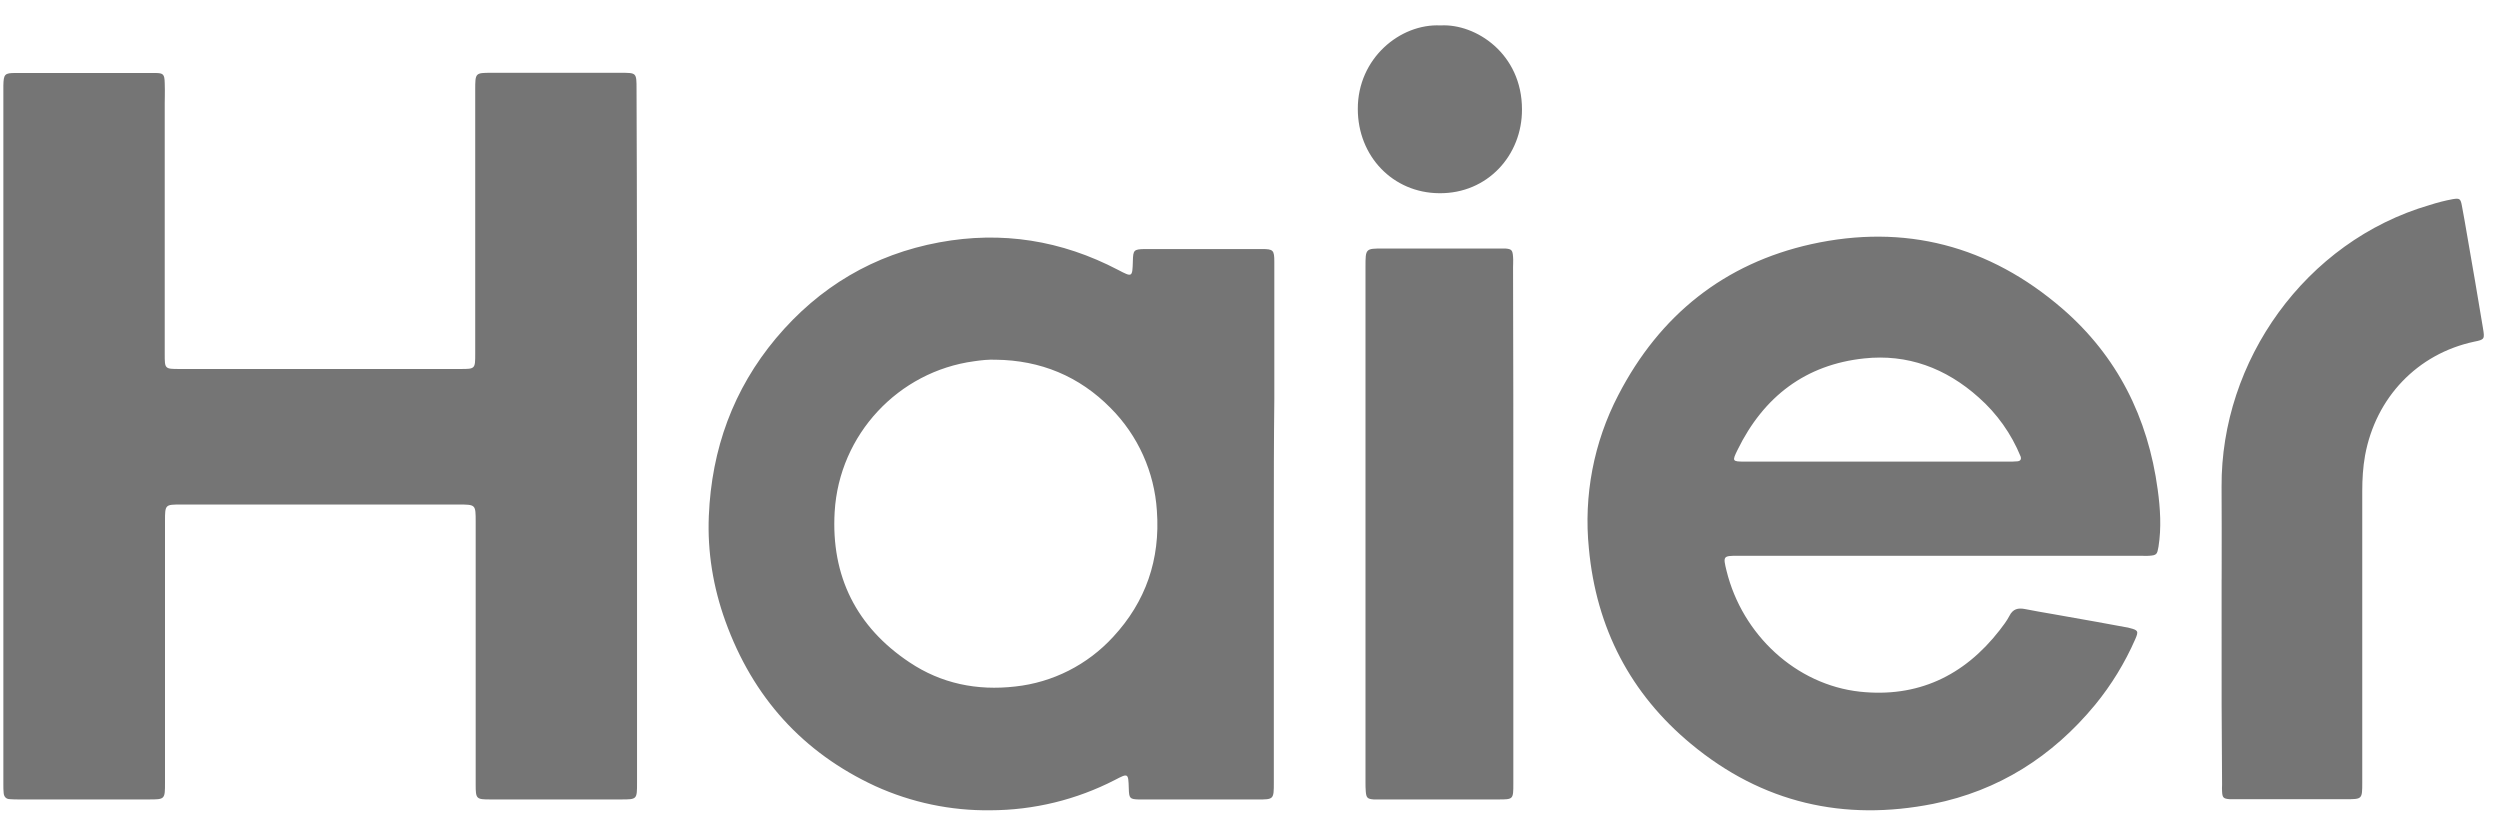 <?xml version="1.0" encoding="UTF-8"?> <svg xmlns="http://www.w3.org/2000/svg" width="81" height="27" viewBox="0 0 81 27" fill="none"> <path fill-rule="evenodd" clip-rule="evenodd" d="M49.312 3.542C49.312 1.741 47.816 0.758 46.674 0.824C45.367 0.758 43.986 1.891 43.993 3.533C43.993 5.059 45.127 6.251 46.633 6.26C48.196 6.277 49.321 5.026 49.312 3.542ZM20.64 25.361V14.163C20.64 10.404 20.64 6.652 20.624 2.892C20.624 2.621 20.624 2.487 20.558 2.421C20.494 2.359 20.368 2.359 20.12 2.359H15.926C15.397 2.359 15.397 2.359 15.397 2.917V11.463C15.397 11.71 15.397 11.832 15.335 11.893C15.275 11.955 15.155 11.955 14.917 11.955H5.817C5.577 11.955 5.458 11.955 5.397 11.893C5.337 11.834 5.337 11.712 5.337 11.472V3.349C5.337 3.277 5.337 3.203 5.34 3.13C5.343 2.984 5.342 2.837 5.337 2.69C5.329 2.407 5.297 2.365 5.023 2.365H0.498C0.151 2.365 0.117 2.407 0.109 2.766V25.427C0.109 25.51 0.109 25.6 0.118 25.685C0.125 25.809 0.192 25.893 0.325 25.893C0.423 25.902 0.514 25.902 0.614 25.902H4.808C5.076 25.902 5.212 25.902 5.278 25.834C5.346 25.765 5.346 25.63 5.346 25.36V16.881C5.346 16.347 5.354 16.347 5.859 16.347H14.859C15.136 16.347 15.275 16.347 15.344 16.417C15.412 16.486 15.412 16.627 15.412 16.906V25.418C15.412 25.884 15.43 25.902 15.884 25.902H20.111C20.375 25.902 20.508 25.902 20.574 25.835C20.64 25.768 20.64 25.633 20.64 25.361ZM41.272 25.344V16.999V16.998C41.272 15.639 41.272 14.281 41.288 12.922V8.486C41.288 8.102 41.255 8.069 40.882 8.069H37.078C36.738 8.078 36.713 8.103 36.705 8.454C36.697 8.722 36.693 8.855 36.632 8.891C36.572 8.926 36.456 8.865 36.225 8.744C34.389 7.785 32.462 7.478 30.435 7.852C28.318 8.244 26.547 9.286 25.14 10.962C23.76 12.613 23.056 14.546 22.966 16.715C22.917 17.882 23.106 19.024 23.502 20.125C24.396 22.601 26.018 24.385 28.358 25.469C29.53 26.002 30.804 26.27 32.09 26.253C33.493 26.25 34.877 25.913 36.126 25.269C36.339 25.158 36.447 25.102 36.503 25.135C36.561 25.168 36.565 25.296 36.573 25.553C36.582 25.869 36.606 25.894 36.904 25.903H40.743C41.002 25.903 41.135 25.903 41.203 25.836C41.272 25.768 41.272 25.628 41.272 25.344ZM31.559 11.705C31.792 11.671 32.023 11.645 32.263 11.655C33.711 11.671 34.968 12.188 35.986 13.222C36.871 14.11 37.403 15.293 37.483 16.548C37.598 18.132 37.118 19.5 36.067 20.634C35.237 21.54 34.109 22.112 32.892 22.243C31.659 22.384 30.501 22.151 29.467 21.459C27.754 20.318 26.92 18.674 27.043 16.582C27.192 14.073 29.11 12.037 31.559 11.705ZM56.31 18.007C55.83 18.007 55.823 18.016 55.939 18.491C56.451 20.575 58.197 22.184 60.256 22.41C62.109 22.609 63.623 21.918 64.79 20.417L64.79 20.417C64.905 20.267 65.021 20.117 65.103 19.958C65.219 19.725 65.385 19.691 65.608 19.733C65.909 19.793 66.213 19.845 66.517 19.897L66.517 19.897L67.006 19.984C67.619 20.092 68.231 20.2 68.852 20.317L68.869 20.32L68.881 20.322C68.923 20.329 68.969 20.336 69.008 20.35C69.273 20.417 69.297 20.449 69.182 20.71C68.848 21.474 68.411 22.189 67.883 22.834C66.493 24.519 64.748 25.619 62.638 26.044C59.744 26.62 57.097 26.02 54.788 24.102C52.828 22.477 51.719 20.35 51.48 17.774C51.306 16.059 51.637 14.331 52.431 12.805C53.779 10.195 55.881 8.536 58.684 7.911C61.712 7.243 64.45 7.953 66.824 10.003C68.595 11.537 69.595 13.522 69.91 15.865C69.993 16.473 70.033 17.099 69.935 17.715C69.893 17.957 69.877 17.991 69.637 18.007C69.573 18.012 69.509 18.012 69.445 18.009L69.347 18.007H56.31ZM65.07 14.956C65.17 14.956 65.261 14.956 65.361 14.947C65.452 14.94 65.501 14.889 65.468 14.79C65.168 14.056 64.704 13.402 64.112 12.879C63.044 11.921 61.795 11.463 60.397 11.613C58.511 11.813 57.146 12.838 56.294 14.581C56.12 14.94 56.12 14.956 56.526 14.956H65.07ZM71.98 20.275V18.775L71.981 18.773C71.981 18.648 71.981 18.523 71.982 18.398C71.983 17.522 71.984 16.648 71.979 15.772C71.954 11.703 74.685 7.819 78.721 6.643C78.968 6.563 79.219 6.499 79.473 6.452C79.689 6.418 79.722 6.434 79.764 6.66C79.824 6.972 79.877 7.283 79.93 7.594C80.108 8.607 80.281 9.622 80.449 10.637C80.507 10.986 80.5 11.004 80.16 11.071C78.332 11.463 76.975 12.871 76.628 14.756C76.561 15.13 76.537 15.522 76.537 15.906V25.345C76.537 25.624 76.537 25.762 76.469 25.828C76.403 25.894 76.272 25.894 76.016 25.894H72.243C72.036 25.878 72.004 25.845 71.995 25.636C71.99 25.569 71.992 25.502 71.995 25.435V25.398C71.981 23.691 71.976 21.983 71.98 20.275ZM49.032 25.386V16.974C49.032 14.205 49.032 11.429 49.023 8.652L49.026 8.537C49.026 8.527 49.026 8.518 49.026 8.508C49.027 8.444 49.029 8.381 49.023 8.319C49.007 8.101 48.974 8.069 48.775 8.052H44.804C44.528 8.052 44.386 8.052 44.316 8.124C44.242 8.196 44.242 8.345 44.242 8.645V25.343C44.242 25.445 44.242 25.544 44.251 25.644C44.267 25.852 44.309 25.886 44.507 25.902H48.535C48.781 25.902 48.905 25.902 48.968 25.84C49.032 25.776 49.032 25.646 49.032 25.386V25.386Z" fill="#757575"></path> </svg> 